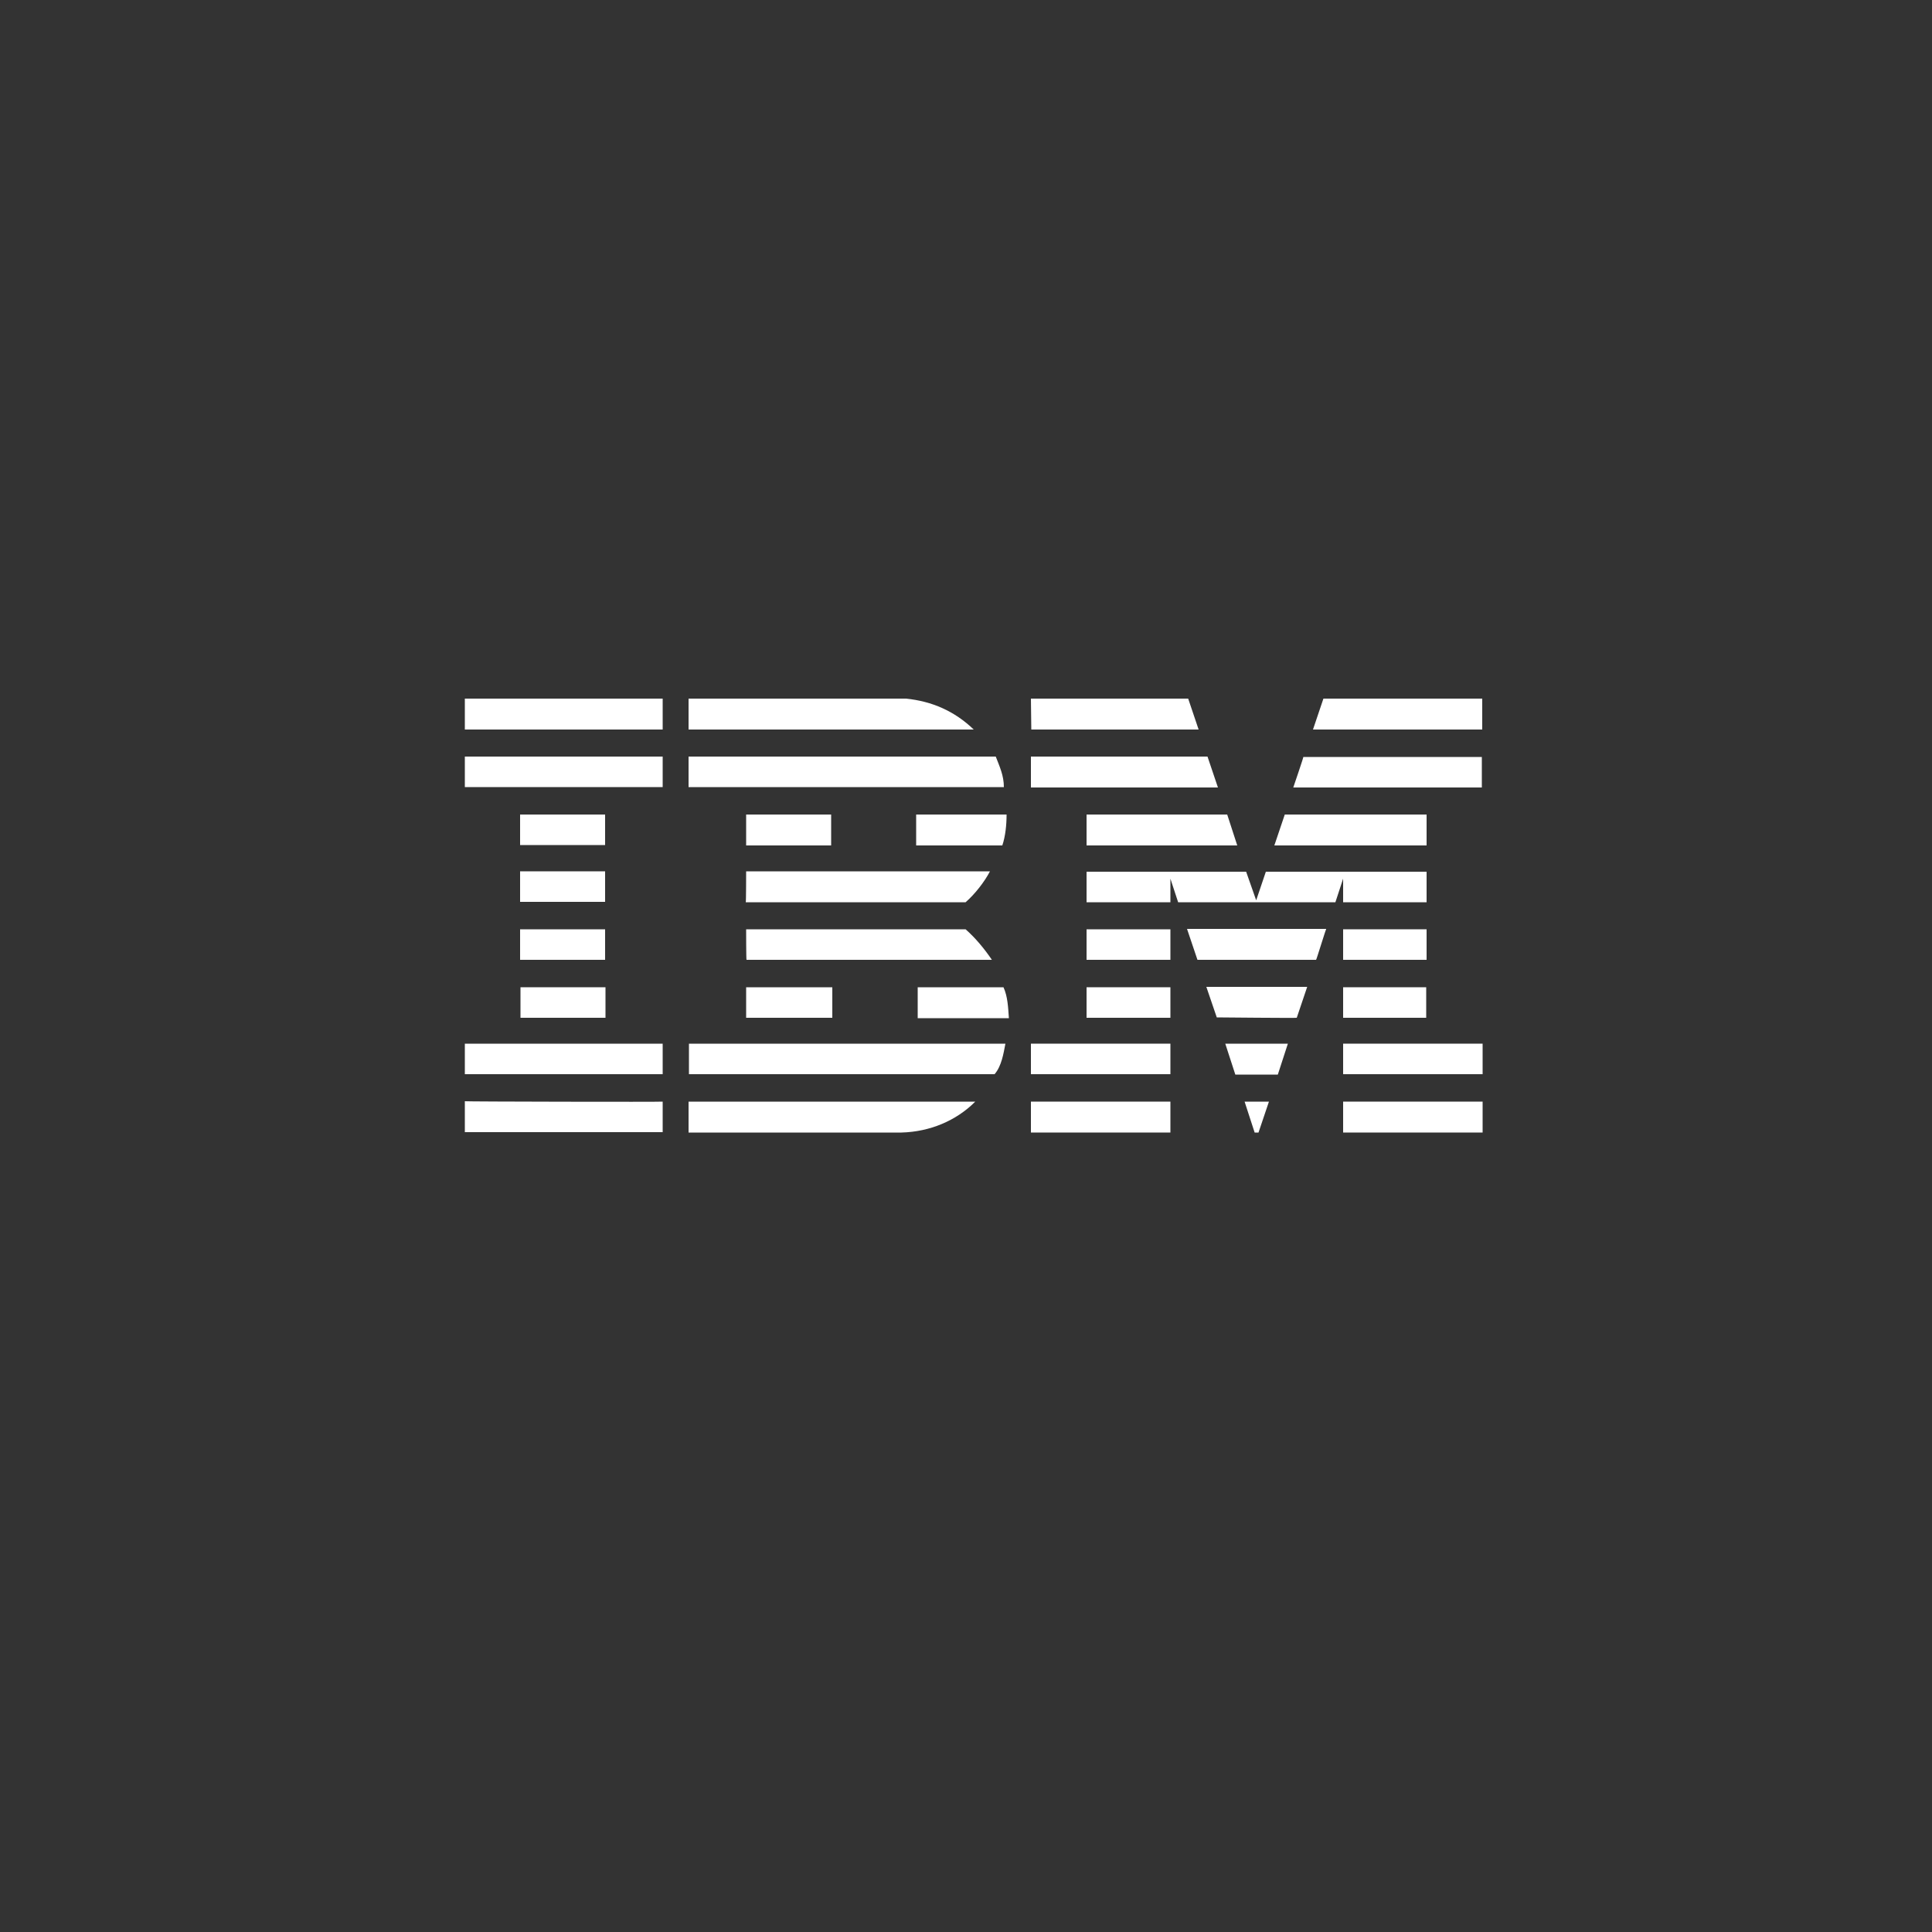 <?xml version="1.0" encoding="utf-8"?>
<!-- Generator: Adobe Illustrator 26.3.1, SVG Export Plug-In . SVG Version: 6.00 Build 0)  -->
<svg version="1.1" xmlns="http://www.w3.org/2000/svg" xmlns:xlink="http://www.w3.org/1999/xlink" x="0px" y="0px"
	 viewBox="0 0 500 500" style="enable-background:new 0 0 500 500;" xml:space="preserve">
<style type="text/css">
	.st0{fill:#333333;}
	.st1{fill:#FFFFFF;}
</style>
<g id="Background">
	<rect class="st0" width="500" height="500"/>
	<rect class="st0" width="500" height="500"/>
	<rect class="st0" width="500" height="500"/>
	<rect class="st0" width="500" height="500"/>
	<rect class="st0" width="500" height="500"/>
	<rect class="st0" width="500" height="500"/>
</g>
<g id="Logos">
	<g>
		<polygon class="st1" points="383.6,188.8 339.8,188.8 342.5,180.8 383.6,180.8 		"/>
		<path class="st1" d="M266.8,180.8l40.7,0l2.7,8c0,0-43.3,0-43.3,0S266.8,180.8,266.8,180.8"/>
		<path class="st1" d="M234.5,180.8c6.7,0.7,12.5,3.2,17.5,8c0,0-73.8,0-73.8,0v-8L234.5,180.8z"/>
		<rect x="120.3" y="180.8" class="st1" width="51.2" height="8"/>
		<path class="st1" d="M383.6,203.8h-48.9c0,0,2.7-7.9,2.6-7.9h46.2V203.8z"/>
		<polygon class="st1" points="315.2,203.8 266.8,203.8 266.8,195.8 312.5,195.8 		"/>
		<path class="st1" d="M257.7,195.8c1,2.6,2.1,4.9,2.1,7.9h-81.6v-7.9H257.7z"/>
		<rect x="120.3" y="195.8" class="st1" width="51.2" height="7.9"/>
		<polygon class="st1" points="329.8,218.8 332.5,210.8 369.2,210.8 369.2,218.8 		"/>
		<polygon class="st1" points="317.6,210.8 320.2,218.8 281.2,218.8 281.2,210.8 		"/>
		<path class="st1" d="M260.5,210.8c0,2.7-0.3,5.6-1.1,8h-22.3v-8H260.5z"/>
		<rect x="134.6" y="210.8" class="st1" width="22" height="7.9"/>
		<rect x="193.1" y="210.8" class="st1" width="22" height="8"/>
		<path class="st1" d="M302.9,227.4c0,0,0,6,0,6.1h-21.7v-7.9h41.3l2.6,7.4c0,0,2.5-7.4,2.5-7.4h41.6v7.9h-21.6c0,0,0-6.1,0-6.1
			l-2,6.1l-40.7,0L302.9,227.4z"/>
		<path class="st1" d="M193.1,225.5h63.1v0c-1.4,2.7-3.9,5.9-6.3,8c0,0-56.9,0-56.9,0C193.1,233.4,193.1,225.5,193.1,225.5"/>
		<rect x="134.6" y="225.5" class="st1" width="22" height="7.9"/>
		<rect x="347.6" y="240.5" class="st1" width="21.6" height="7.9"/>
		<path class="st1" d="M302.9,240.5h-21.7v7.9c0,0,21.7,0,21.7,0C302.9,248.4,302.9,240.5,302.9,240.5"/>
		<path class="st1" d="M343.2,240.5c-0.1,0-2.5,7.9-2.6,7.9l-30.7,0c0,0-2.7-8-2.7-8H343.2z"/>
		<path class="st1" d="M193.1,240.5h56.8c2.6,2.3,4.9,5.1,6.8,7.9c0.1,0-63.5,0-63.5,0C193.1,248.4,193.1,240.5,193.1,240.5"/>
		<path class="st1" d="M156.6,248.4v-7.9h-22c0,0,0,7.9,0,7.9C134.7,248.4,156.6,248.4,156.6,248.4"/>
		<rect x="347.6" y="255.5" class="st1" width="21.5" height="7.9"/>
		<rect x="281.2" y="255.5" class="st1" width="21.7" height="7.9"/>
		<path class="st1" d="M335.6,263.4c0,0,2.7-8,2.7-8h-26.1c0,0,2.7,7.9,2.7,7.9S335.6,263.5,335.6,263.4"/>
		<path class="st1" d="M193.1,263.4c0,0,0-7.9,0-7.9h22.3c0,0,0,7.9,0,7.9C215.4,263.4,193.1,263.4,193.1,263.4"/>
		<path class="st1" d="M259.7,255.5c1.1,2.4,1.2,5.2,1.4,8h-23.6v-8H259.7z"/>
		<rect x="134.7" y="255.5" class="st1" width="22" height="7.9"/>
		<rect x="347.6" y="270.1" class="st1" width="36.1" height="7.9"/>
		<rect x="266.8" y="270.1" class="st1" width="36.1" height="7.9"/>
		<polygon class="st1" points="330.7,278.1 319.7,278.1 317.1,270.1 333.3,270.1 		"/>
		<path class="st1" d="M120.3,270.1v7.9h51.2c0,0,0-7.9,0-7.9S120.3,270.1,120.3,270.1"/>
		<path class="st1" d="M260.2,270.1c-0.5,2.6-1,5.8-2.8,7.9l-0.7,0h-78.4v-7.9H260.2z"/>
		<polygon class="st1" points="325.7,293.1 324.7,293.1 322.1,285.1 328.4,285.1 		"/>
		<rect x="347.6" y="285.1" class="st1" width="36.1" height="8"/>
		<path class="st1" d="M178.2,293.1v-8c0,0,74,0,74.2,0c-5,5-11.8,7.8-19.1,8L178.2,293.1"/>
		<rect x="266.8" y="285.1" class="st1" width="36.1" height="8"/>
		<path class="st1" d="M171.5,285.1c0,0,0,7.9,0,7.9c0,0-51.2,0-51.2,0c0,0,0-8,0-8C120.3,285.1,171.5,285.2,171.5,285.1"/>
	</g>
</g>
</svg>
